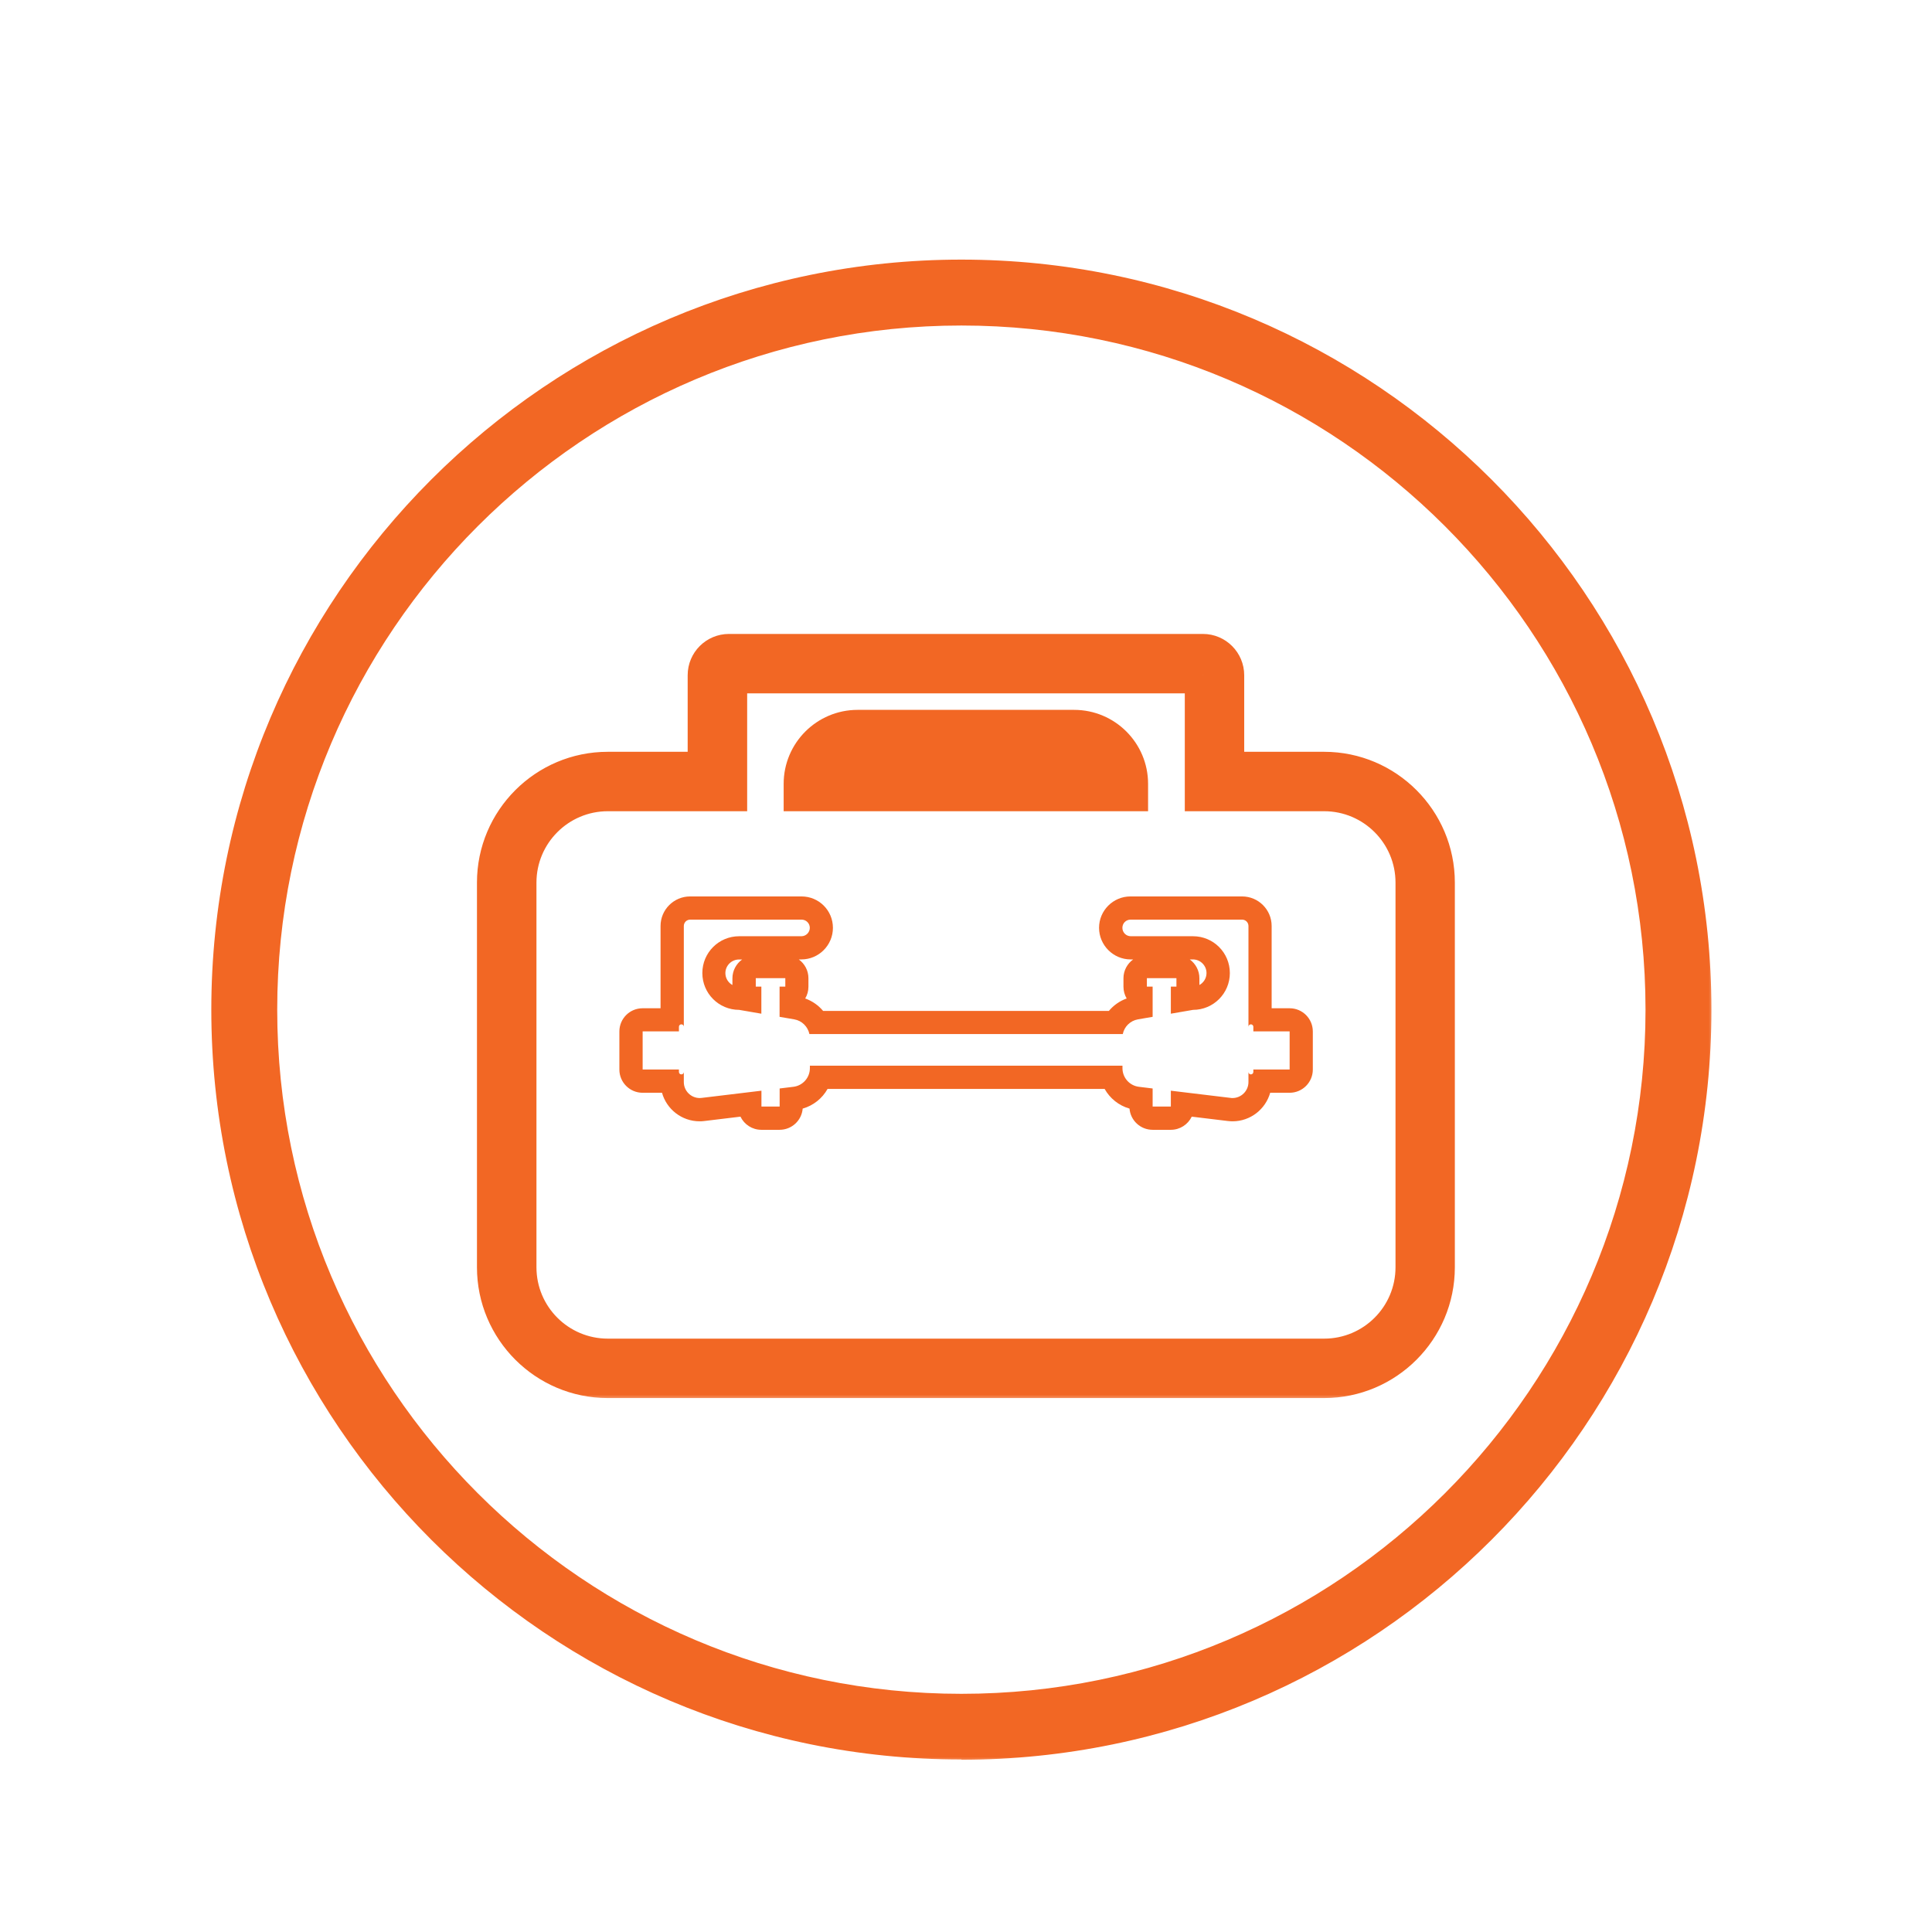 <?xml version="1.0" encoding="UTF-8"?>
<svg xmlns="http://www.w3.org/2000/svg" width="160" height="160" viewBox="0 0 160 160" fill="none">
  <rect width="160" height="160" fill="white"></rect>
  <path d="M60.663 81.579C60.314 81.389 60.073 81.015 60.073 80.591C60.073 79.969 60.58 79.462 61.202 79.462H61.461C60.973 79.811 60.656 80.382 60.656 81.022V81.579H60.663ZM98.53 79.456H98.79C99.411 79.456 99.918 79.963 99.918 80.584C99.918 81.009 99.677 81.383 99.329 81.573V81.015C99.329 80.369 99.011 79.805 98.53 79.456ZM102.846 74.239H93.617C92.185 74.239 91.019 75.406 91.019 76.838C91.019 78.271 92.191 79.456 93.636 79.456H93.846C93.358 79.805 93.04 80.375 93.04 81.015V81.713C93.04 82.068 93.136 82.404 93.307 82.689C92.724 82.898 92.216 83.259 91.83 83.722H68.168C67.781 83.259 67.268 82.898 66.684 82.689C66.856 82.404 66.951 82.068 66.951 81.713V81.015C66.951 80.369 66.634 79.805 66.152 79.456H66.361C67.806 79.456 68.979 78.283 68.979 76.838C68.979 75.393 67.813 74.239 66.38 74.239H57.151C55.801 74.239 54.704 75.336 54.704 76.686V83.5H53.215C52.156 83.5 51.294 84.356 51.294 85.421V88.577C51.294 89.636 52.156 90.498 53.215 90.498H54.825C55.205 91.861 56.46 92.862 57.943 92.862C58.077 92.862 58.203 92.856 58.336 92.837L61.322 92.476C61.633 93.122 62.292 93.566 63.052 93.566H64.561C65.569 93.566 66.393 92.793 66.475 91.81C67.363 91.557 68.098 90.961 68.535 90.181H91.481C91.919 90.961 92.654 91.557 93.541 91.81C93.624 92.793 94.448 93.566 95.456 93.566H96.964C97.725 93.566 98.384 93.122 98.695 92.476L101.68 92.837C101.813 92.85 101.94 92.862 102.073 92.862C103.556 92.862 104.805 91.861 105.192 90.498H106.802C107.86 90.498 108.722 89.636 108.722 88.577V85.421C108.722 84.362 107.867 83.5 106.802 83.5H105.312V76.686C105.312 75.336 104.216 74.239 102.865 74.239M102.865 76.16C103.157 76.16 103.392 76.394 103.392 76.686V85.034C103.392 84.92 103.487 84.831 103.594 84.831C103.702 84.831 103.797 84.92 103.797 85.034V85.414H106.802V88.571H103.797V88.774C103.797 88.888 103.702 88.977 103.594 88.977C103.487 88.977 103.392 88.888 103.392 88.774V89.611C103.392 90.346 102.789 90.935 102.073 90.935C102.022 90.935 101.965 90.935 101.908 90.923L96.964 90.327V91.639H95.456V90.143L94.321 90.004C93.541 89.909 92.958 89.249 92.958 88.463V88.254H67.071V88.463C67.071 89.249 66.482 89.909 65.708 90.004L64.567 90.143V91.639H63.059V90.327L58.115 90.923C58.057 90.929 58.007 90.935 57.95 90.935C57.233 90.935 56.631 90.352 56.631 89.611V88.774C56.631 88.888 56.543 88.977 56.428 88.977C56.314 88.977 56.226 88.888 56.226 88.774V88.571H53.221V85.414H56.226V85.034C56.226 84.92 56.314 84.831 56.428 84.831C56.543 84.831 56.631 84.92 56.631 85.034V76.686C56.631 76.394 56.866 76.16 57.157 76.16H66.386C66.76 76.16 67.065 76.464 67.065 76.838C67.065 77.212 66.754 77.535 66.368 77.535H61.214C59.528 77.535 58.165 78.898 58.165 80.584C58.165 82.27 59.528 83.633 61.214 83.633L63.052 83.95V81.706H62.59V81.009H65.036V81.706H64.561V84.21L65.778 84.419C66.412 84.527 66.9 85.021 67.033 85.636H92.984C93.11 85.021 93.598 84.533 94.239 84.419L95.456 84.21V81.706H94.98V81.009H97.427V81.706H96.964V83.95L98.802 83.633C100.488 83.633 101.851 82.27 101.851 80.584C101.851 78.898 100.488 77.535 98.802 77.535H93.649C93.262 77.535 92.952 77.225 92.952 76.838C92.952 76.452 93.256 76.16 93.63 76.16H102.859H102.865Z" fill="#F26724"></path>
  <mask id="path-2-outside-1_5134_191" maskUnits="userSpaceOnUse" x="17" y="21" width="125" height="125" fill="black">
    <rect fill="white" x="17" y="21" width="125" height="125"></rect>
    <path d="M79.617 25.458C47.557 25.458 21.458 51.536 21.458 83.617C21.458 115.698 47.536 141.775 79.617 141.775C111.698 141.775 137.775 115.698 137.775 83.617C137.775 51.536 111.676 25.458 79.617 25.458ZM79.617 144.211C46.187 144.233 19 117.024 19 83.617C19 50.209 46.187 23 79.617 23C113.046 23 140.233 50.187 140.233 83.617C140.233 117.046 113.046 144.233 79.617 144.233"></path>
  </mask>
  <path d="M79.617 25.458C47.557 25.458 21.458 51.536 21.458 83.617C21.458 115.698 47.536 141.775 79.617 141.775C111.698 141.775 137.775 115.698 137.775 83.617C137.775 51.536 111.676 25.458 79.617 25.458ZM79.617 144.211C46.187 144.233 19 117.024 19 83.617C19 50.209 46.187 23 79.617 23C113.046 23 140.233 50.187 140.233 83.617C140.233 117.046 113.046 144.233 79.617 144.233" fill="#F26724"></path>
  <path d="M79.617 23.958C46.729 23.958 19.958 50.707 19.958 83.617H22.958C22.958 52.364 48.386 26.958 79.617 26.958V23.958ZM19.958 83.617C19.958 116.526 46.707 143.275 79.617 143.275V140.275C48.364 140.275 22.958 114.869 22.958 83.617H19.958ZM79.617 143.275C112.526 143.275 139.275 116.526 139.275 83.617H136.275C136.275 114.869 110.869 140.275 79.617 140.275V143.275ZM139.275 83.617C139.275 50.707 112.504 23.958 79.617 23.958V26.958C110.848 26.958 136.275 52.364 136.275 83.617H139.275ZM79.616 142.711C47.016 142.733 20.5 116.196 20.5 83.617H17.5C17.5 117.852 45.358 145.734 79.618 145.711L79.616 142.711ZM20.5 83.617C20.5 51.037 47.016 24.5 79.617 24.5V21.5C45.358 21.5 17.5 49.381 17.5 83.617H20.5ZM79.617 24.5C112.218 24.5 138.733 51.016 138.733 83.617H141.733C141.733 49.359 113.874 21.5 79.617 21.5V24.5ZM138.733 83.617C138.733 116.218 112.218 142.733 79.617 142.733V145.733C113.874 145.733 141.733 117.874 141.733 83.617H138.733Z" fill="#F26724" mask="url(#path-2-outside-1_5134_191)"></path>
  <mask id="path-4-outside-2_5134_191" maskUnits="userSpaceOnUse" x="39" y="52" width="82" height="64" fill="black">
    <rect fill="white" x="39" y="52" width="82" height="64"></rect>
    <path d="M68.592 63.761C69.023 62.842 69.955 62.209 71.039 62.209H88.965C90.042 62.209 90.98 62.842 91.411 63.761H68.592ZM99.626 54H60.371C59.312 54 58.45 54.856 58.45 55.921V63.761H50.331C45.19 63.761 41 67.945 41 73.092V104.95C41 110.091 45.184 114.281 50.331 114.281H109.66C114.801 114.281 118.984 110.097 118.984 104.95V73.092C118.984 67.951 114.801 63.761 109.66 63.761H101.54V55.921C101.54 54.862 100.678 54 99.62 54M66.405 65.682H93.579V64.915C93.579 62.361 91.506 60.288 88.952 60.288H71.026C68.472 60.288 66.399 62.361 66.399 64.915V65.682H66.405ZM99.62 55.921V65.682H109.66C113.749 65.682 117.07 69.004 117.07 73.092V104.95C117.07 109.039 113.755 112.36 109.66 112.36H50.337C46.248 112.36 42.927 109.045 42.927 104.95V73.092C42.927 69.004 46.248 65.682 50.337 65.682H60.377V55.921H99.632H99.62Z"></path>
  </mask>
  <path d="M68.592 63.761C69.023 62.842 69.955 62.209 71.039 62.209H88.965C90.042 62.209 90.98 62.842 91.411 63.761H68.592ZM99.626 54H60.371C59.312 54 58.45 54.856 58.45 55.921V63.761H50.331C45.19 63.761 41 67.945 41 73.092V104.95C41 110.091 45.184 114.281 50.331 114.281H109.66C114.801 114.281 118.984 110.097 118.984 104.95V73.092C118.984 67.951 114.801 63.761 109.66 63.761H101.54V55.921C101.54 54.862 100.678 54 99.62 54M66.405 65.682H93.579V64.915C93.579 62.361 91.506 60.288 88.952 60.288H71.026C68.472 60.288 66.399 62.361 66.399 64.915V65.682H66.405ZM99.62 55.921V65.682H109.66C113.749 65.682 117.07 69.004 117.07 73.092V104.95C117.07 109.039 113.755 112.36 109.66 112.36H50.337C46.248 112.36 42.927 109.045 42.927 104.95V73.092C42.927 69.004 46.248 65.682 50.337 65.682H60.377V55.921H99.632H99.62Z" fill="#F26724"></path>
  <path d="M68.592 63.761L67.234 63.125L66.232 65.261H68.592V63.761ZM91.411 63.761V65.261H93.772L92.769 63.125L91.411 63.761ZM58.45 63.761V65.261H59.95V63.761H58.45ZM101.54 63.761H100.04V65.261H101.54V63.761ZM93.579 65.682V67.182H95.079V65.682H93.579ZM66.399 65.682H64.899V67.182H66.399V65.682ZM99.62 55.921V54.421H98.12V55.921H99.62ZM99.62 65.682H98.12V67.182H99.62V65.682ZM60.377 65.682V67.182H61.877V65.682H60.377ZM60.377 55.921V54.421H58.877V55.921H60.377ZM69.95 64.398C70.143 63.988 70.556 63.709 71.039 63.709V60.709C69.354 60.709 67.904 61.697 67.234 63.125L69.95 64.398ZM71.039 63.709H88.965V60.709H71.039V63.709ZM88.965 63.709C89.443 63.709 89.862 63.99 90.053 64.398L92.769 63.125C92.099 61.695 90.641 60.709 88.965 60.709V63.709ZM91.411 62.261H68.592V65.261H91.411V62.261ZM99.626 52.5H60.371V55.5H99.626V52.5ZM60.371 52.5C58.487 52.5 56.95 54.024 56.95 55.921H59.95C59.95 55.687 60.138 55.5 60.371 55.5V52.5ZM56.95 55.921V63.761H59.95V55.921H56.95ZM58.45 62.261H50.331V65.261H58.45V62.261ZM50.331 62.261C44.362 62.261 39.5 67.116 39.5 73.092H42.5C42.5 68.774 46.018 65.261 50.331 65.261V62.261ZM39.5 73.092V104.95H42.5V73.092H39.5ZM39.5 104.95C39.5 110.918 44.354 115.781 50.331 115.781V112.781C46.013 112.781 42.5 109.263 42.5 104.95H39.5ZM50.331 115.781H109.66V112.781H50.331V115.781ZM109.66 115.781C115.63 115.781 120.484 110.925 120.484 104.95H117.484C117.484 109.269 113.972 112.781 109.66 112.781V115.781ZM120.484 104.95V73.092H117.484V104.95H120.484ZM120.484 73.092C120.484 67.124 115.631 62.261 109.66 62.261V65.261C113.971 65.261 117.484 68.778 117.484 73.092H120.484ZM109.66 62.261H101.54V65.261H109.66V62.261ZM103.04 63.761V55.921H100.04V63.761H103.04ZM103.04 55.921C103.04 54.034 101.507 52.5 99.62 52.5V55.5C99.85 55.5 100.04 55.691 100.04 55.921H103.04ZM66.405 67.182H93.579V64.182H66.405V67.182ZM95.079 65.682V64.915H92.079V65.682H95.079ZM95.079 64.915C95.079 61.532 92.335 58.788 88.952 58.788V61.788C90.678 61.788 92.079 63.189 92.079 64.915H95.079ZM88.952 58.788H71.026V61.788H88.952V58.788ZM71.026 58.788C67.643 58.788 64.899 61.532 64.899 64.915H67.899C67.899 63.189 69.3 61.788 71.026 61.788V58.788ZM64.899 64.915V65.682H67.899V64.915H64.899ZM66.399 67.182H66.405V64.182H66.399V67.182ZM98.12 55.921V65.682H101.12V55.921H98.12ZM99.62 67.182H109.66V64.182H99.62V67.182ZM109.66 67.182C112.92 67.182 115.57 69.832 115.57 73.092H118.57C118.57 68.175 114.577 64.182 109.66 64.182V67.182ZM115.57 73.092V104.95H118.57V73.092H115.57ZM115.57 104.95C115.57 108.211 112.926 110.86 109.66 110.86V113.86C114.584 113.86 118.57 109.866 118.57 104.95H115.57ZM109.66 110.86H50.337V113.86H109.66V110.86ZM50.337 110.86C47.076 110.86 44.427 108.216 44.427 104.95H41.427C41.427 109.874 45.421 113.86 50.337 113.86V110.86ZM44.427 104.95V73.092H41.427V104.95H44.427ZM44.427 73.092C44.427 69.832 47.077 67.182 50.337 67.182V64.182C45.42 64.182 41.427 68.175 41.427 73.092H44.427ZM50.337 67.182H60.377V64.182H50.337V67.182ZM61.877 65.682V55.921H58.877V65.682H61.877ZM60.377 57.421H99.632V54.421H60.377V57.421ZM99.632 54.421H99.62V57.421H99.632V54.421Z" fill="#F26724" mask="url(#path-4-outside-2_5134_191)"></path>
</svg>
